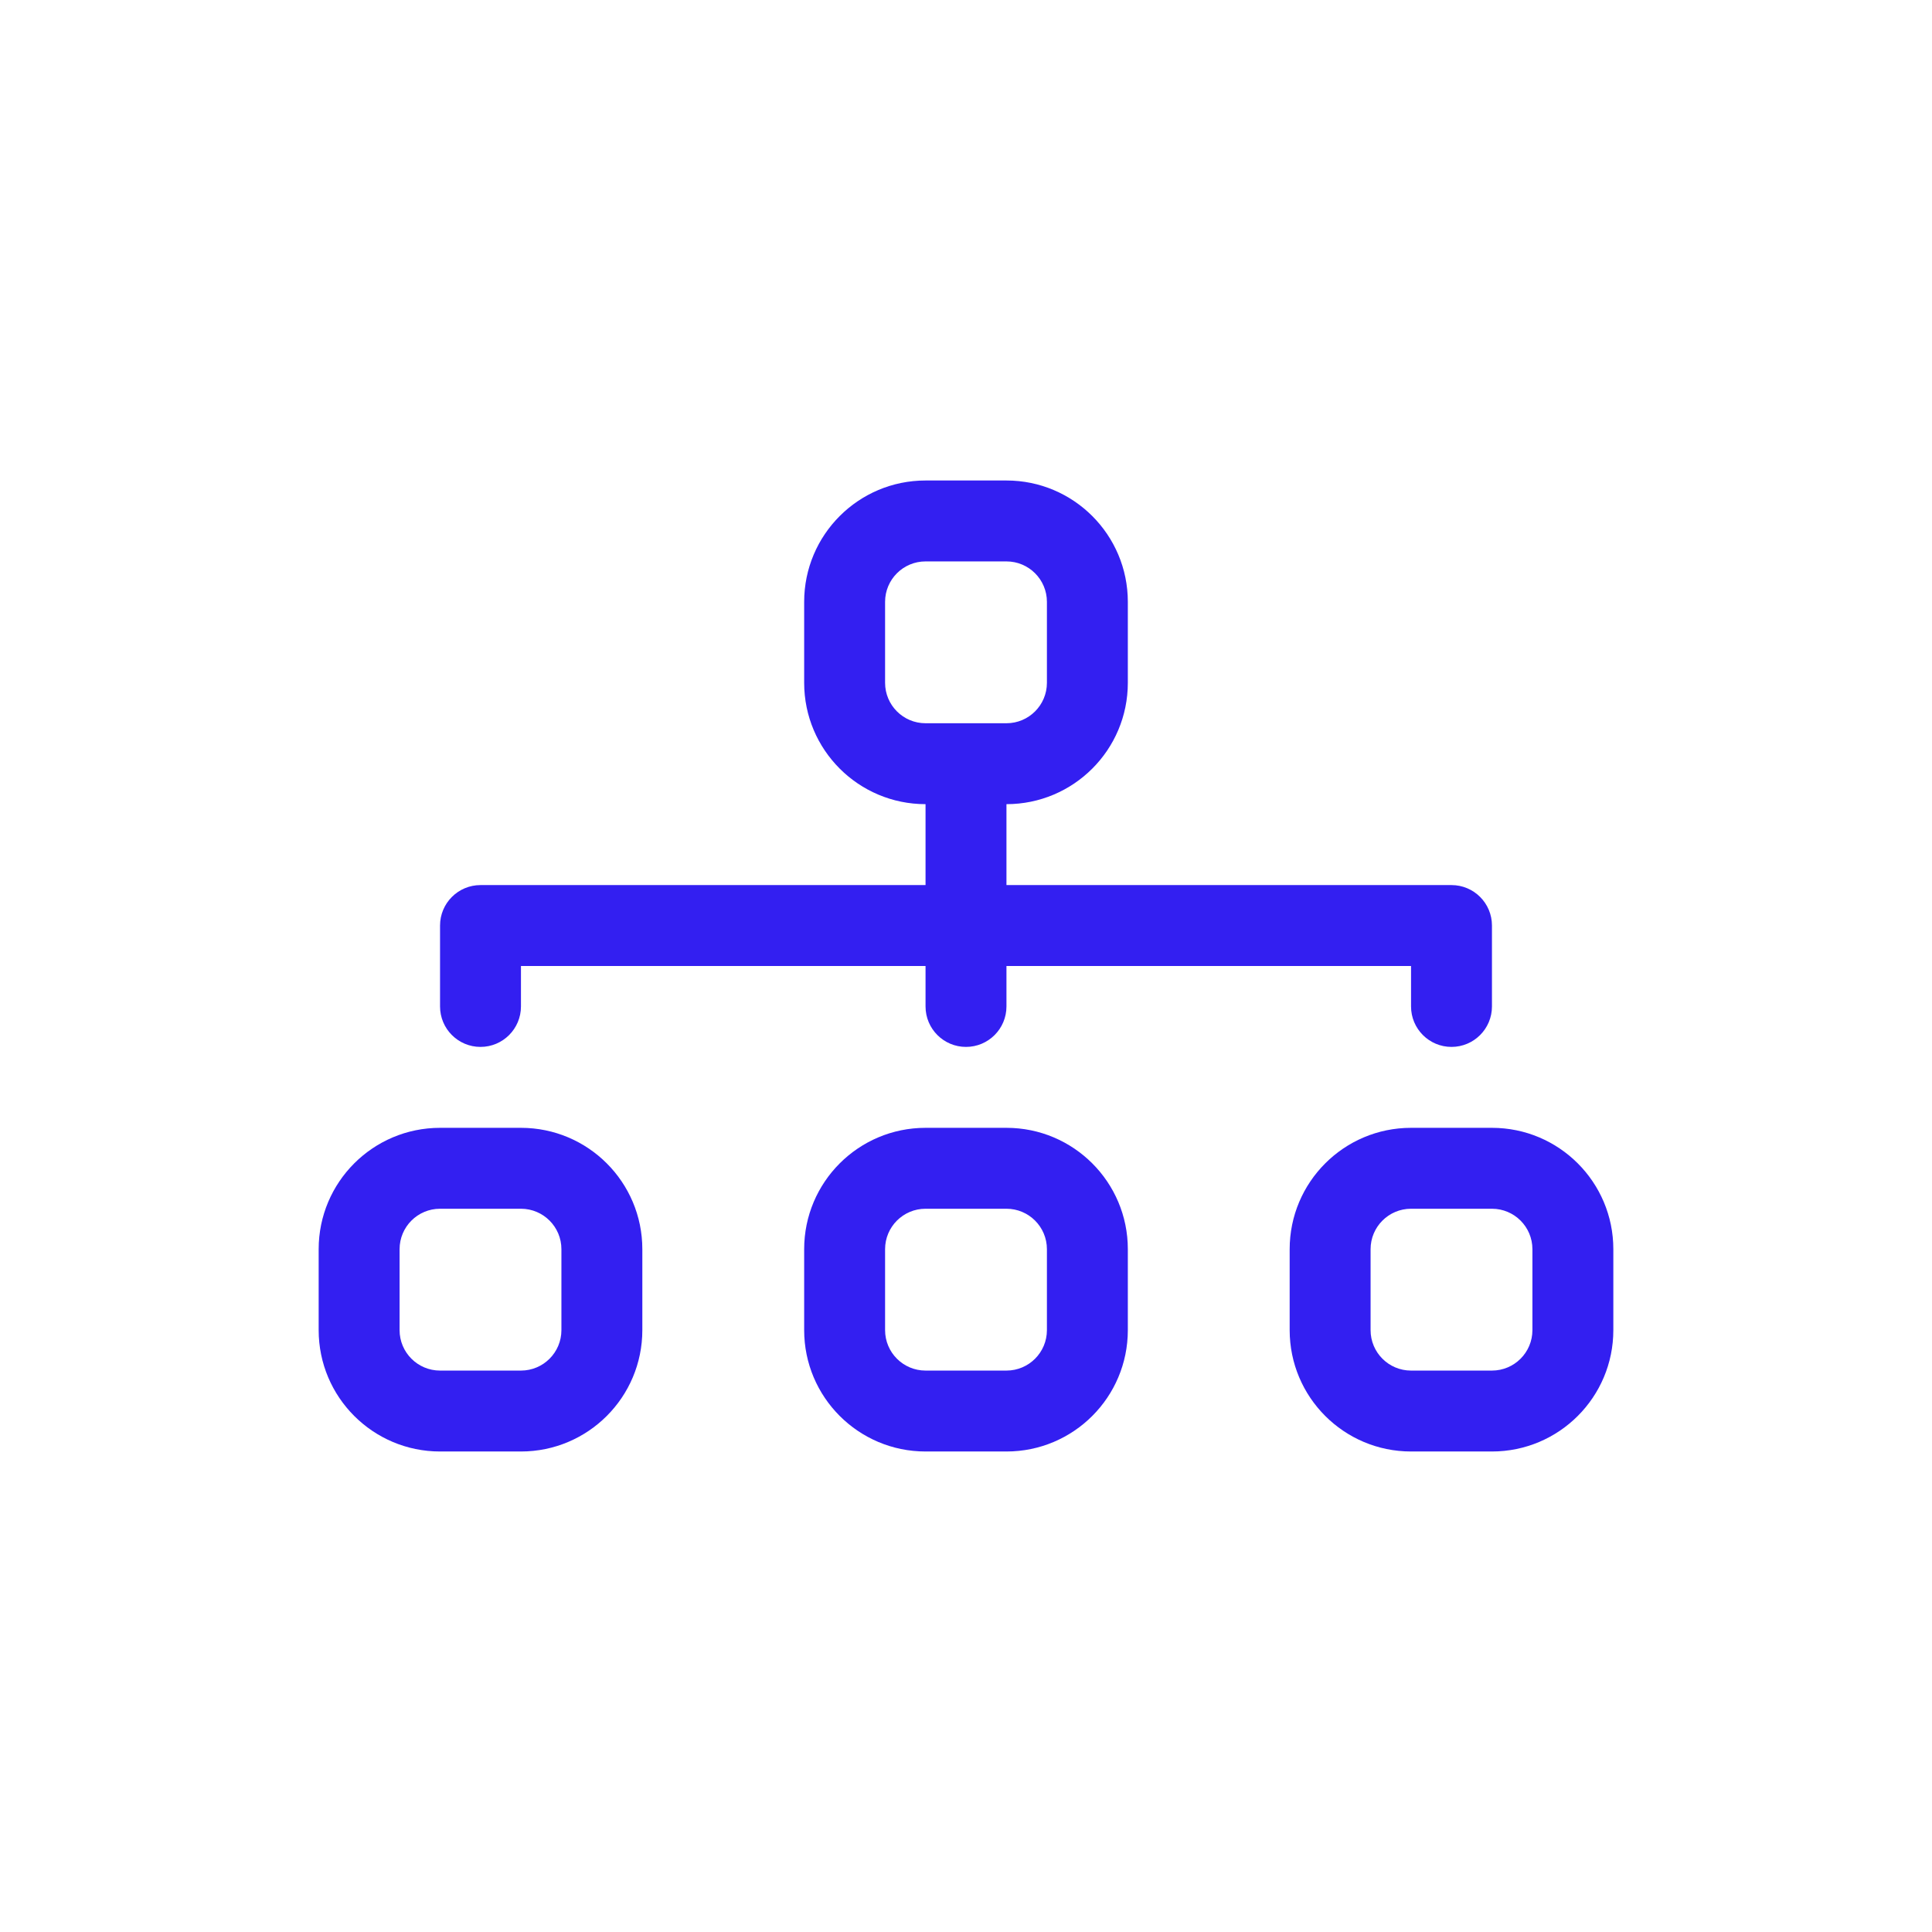 <?xml version="1.0" encoding="UTF-8"?>
<svg xmlns="http://www.w3.org/2000/svg" width="512" height="512" viewBox="0 0 512 512" fill="none">
  <path fill-rule="evenodd" clip-rule="evenodd" d="M213.112 159.502C213.112 141.737 227.513 127.336 245.278 127.336H266.722C284.486 127.336 298.887 141.737 298.887 159.502V180.945C298.887 198.71 284.486 213.111 266.722 213.111V234.555H384.662C390.584 234.555 395.384 239.355 395.384 245.277V266.72C395.384 272.642 390.584 277.442 384.662 277.442C378.741 277.442 373.941 272.642 373.941 266.72V255.998H266.722V266.72C266.722 272.642 261.921 277.442 256 277.442C250.078 277.442 245.278 272.642 245.278 266.72V255.998H138.059V266.72C138.059 272.642 133.259 277.442 127.337 277.442C121.416 277.442 116.616 272.642 116.616 266.72V245.277C116.616 239.355 121.416 234.555 127.337 234.555H245.278V213.111C227.513 213.111 213.112 198.71 213.112 180.945V159.502ZM266.722 191.667C272.643 191.667 277.444 186.867 277.444 180.945V159.502C277.444 153.58 272.643 148.78 266.722 148.78H245.278C239.357 148.78 234.556 153.58 234.556 159.502V180.945C234.556 186.867 239.357 191.667 245.278 191.667H266.722ZM84.45 331.052C84.45 313.287 98.851 298.886 116.616 298.886H138.059C155.824 298.886 170.225 313.287 170.225 331.052V352.495C170.225 370.26 155.824 384.661 138.059 384.661H116.616C98.851 384.661 84.45 370.26 84.45 352.495V331.052ZM116.616 320.33C110.694 320.33 105.894 325.13 105.894 331.052V352.495C105.894 358.417 110.694 363.217 116.616 363.217H138.059C143.981 363.217 148.781 358.417 148.781 352.495V331.052C148.781 325.13 143.981 320.33 138.059 320.33H116.616ZM213.112 331.052C213.112 313.287 227.513 298.886 245.278 298.886H266.722C284.486 298.886 298.887 313.287 298.887 331.052V352.495C298.887 370.26 284.486 384.661 266.722 384.661H245.278C227.513 384.661 213.112 370.26 213.112 352.495V331.052ZM245.278 320.33C239.357 320.33 234.556 325.13 234.556 331.052V352.495C234.556 358.417 239.357 363.217 245.278 363.217H266.722C272.643 363.217 277.444 358.417 277.444 352.495V331.052C277.444 325.13 272.643 320.33 266.722 320.33H245.278ZM341.775 331.052C341.775 313.287 356.176 298.886 373.941 298.886H395.384C413.149 298.886 427.55 313.287 427.55 331.052V352.495C427.55 370.26 413.149 384.661 395.384 384.661H373.941C356.176 384.661 341.775 370.26 341.775 352.495V331.052ZM373.941 320.33C368.019 320.33 363.219 325.13 363.219 331.052V352.495C363.219 358.417 368.019 363.217 373.941 363.217H395.384C401.306 363.217 406.106 358.417 406.106 352.495V331.052C406.106 325.13 401.306 320.33 395.384 320.33H373.941Z" fill="#331FF1"></path>
</svg>
